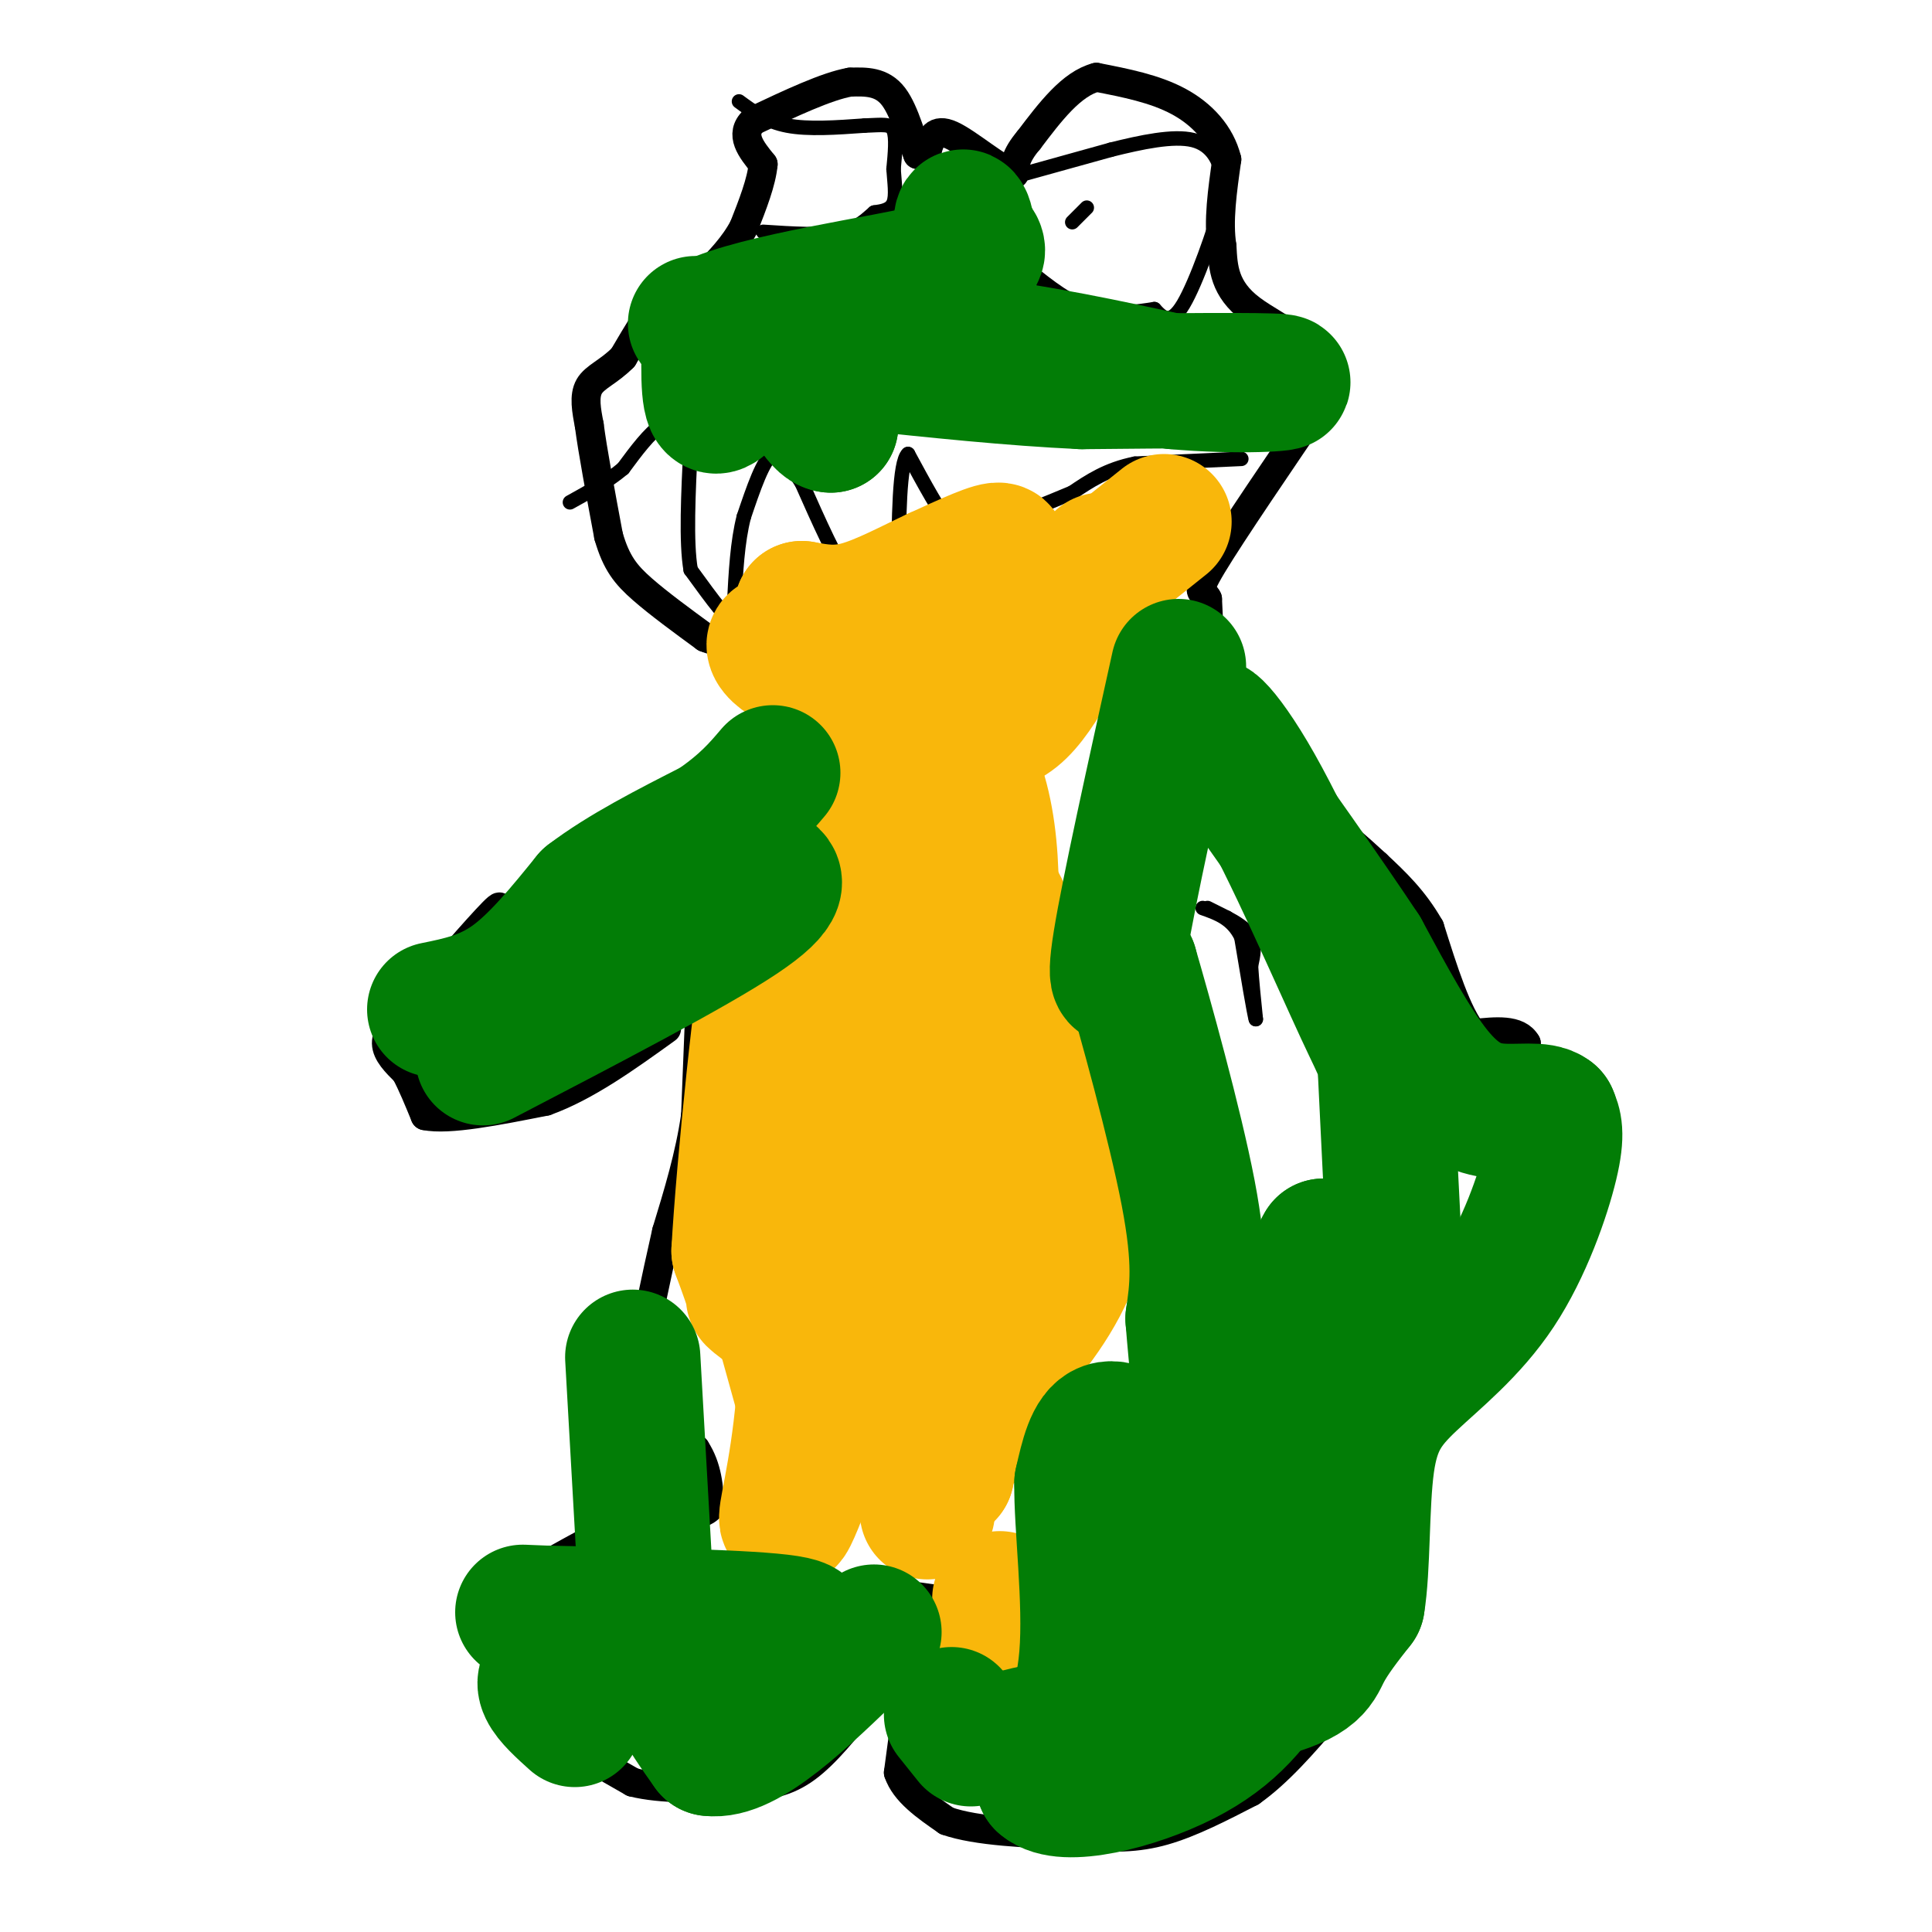<svg viewBox='0 0 400 400' version='1.1' xmlns='http://www.w3.org/2000/svg' xmlns:xlink='http://www.w3.org/1999/xlink'><g fill='none' stroke='#000000' stroke-width='6' stroke-linecap='round' stroke-linejoin='round'><path d='M145,206c0.000,0.000 -1.000,25.000 -1,25'/><path d='M144,231c-1.167,8.167 -3.583,16.083 -6,24'/><path d='M138,255c-2.167,9.500 -4.583,21.250 -7,33'/><path d='M131,288c-1.000,5.667 0.000,3.333 1,1'/><path d='M132,289c2.167,2.000 7.083,6.500 12,11'/><path d='M144,300c2.500,3.833 2.750,7.917 3,12'/><path d='M147,312c-1.833,2.333 -7.917,2.167 -14,2'/><path d='M133,314c-5.667,2.000 -12.833,6.000 -20,10'/><path d='M113,324c-4.167,3.667 -4.583,7.833 -5,12'/><path d='M108,336c-1.356,4.578 -2.244,10.022 -2,13c0.244,2.978 1.622,3.489 3,4'/><path d='M109,353c1.500,1.500 3.750,3.250 6,5'/><path d='M117,361c0.000,0.000 14.000,8.000 14,8'/><path d='M131,369c6.000,1.500 14.000,1.250 22,1'/><path d='M153,370c6.000,-0.156 10.000,-1.044 14,-4c4.000,-2.956 8.000,-7.978 12,-13'/><path d='M179,353c4.000,-4.833 8.000,-10.417 12,-16'/><path d='M191,337c1.167,-3.667 -1.917,-4.833 -5,-6'/><path d='M186,331c0.333,-1.000 3.667,-0.500 7,0'/><path d='M193,331c4.333,0.833 11.667,2.917 19,5'/><path d='M212,336c1.833,1.333 -3.083,2.167 -8,3'/><path d='M204,339c-3.500,2.667 -8.250,7.833 -13,13'/><path d='M191,352c-2.600,1.622 -2.600,-0.822 -3,1c-0.400,1.822 -1.200,7.911 -2,14'/><path d='M186,367c1.333,4.000 5.667,7.000 10,10'/><path d='M196,377c6.167,2.167 16.583,2.583 27,3'/><path d='M223,380c7.400,0.600 12.400,0.600 18,-1c5.600,-1.600 11.800,-4.800 18,-8'/><path d='M259,371c5.667,-4.000 10.833,-10.000 16,-16'/><path d='M275,355c4.167,-6.667 6.583,-15.333 9,-24'/><path d='M284,331c2.667,-6.667 4.833,-11.333 7,-16'/><path d='M291,315c2.167,-8.333 4.083,-21.167 6,-34'/><path d='M297,281c1.167,-7.833 1.083,-10.417 1,-13'/><path d='M298,268c3.500,-3.667 11.750,-6.333 20,-9'/><path d='M318,259c4.178,-2.822 4.622,-5.378 4,-8c-0.622,-2.622 -2.311,-5.311 -4,-8'/><path d='M318,243c-1.167,-3.167 -2.083,-7.083 -3,-11'/><path d='M315,232c-0.333,-4.500 0.333,-10.250 1,-16'/><path d='M316,216c-1.667,-3.000 -6.333,-2.500 -11,-2'/><path d='M305,214c-3.333,-4.000 -6.167,-13.000 -9,-22'/><path d='M296,192c-3.333,-5.833 -7.167,-9.417 -11,-13'/><path d='M285,179c-7.167,-6.667 -19.583,-16.833 -32,-27'/><path d='M253,152c-6.444,-6.200 -6.556,-8.200 -6,-10c0.556,-1.800 1.778,-3.400 3,-5'/><path d='M250,137c0.500,-3.000 0.250,-8.000 0,-13'/><path d='M250,124c-0.844,-1.978 -2.956,-0.422 1,-7c3.956,-6.578 13.978,-21.289 24,-36'/><path d='M275,81c0.444,-8.800 -10.444,-12.800 -16,-17c-5.556,-4.200 -5.778,-8.600 -6,-13'/><path d='M253,51c-0.833,-5.167 0.083,-11.583 1,-18'/><path d='M254,33c-1.311,-5.244 -5.089,-9.356 -10,-12c-4.911,-2.644 -10.956,-3.822 -17,-5'/><path d='M227,16c-5.167,1.333 -9.583,7.167 -14,13'/><path d='M213,29c-2.833,3.333 -2.917,5.167 -3,7'/><path d='M210,36c-3.133,-0.822 -9.467,-6.378 -13,-8c-3.533,-1.622 -4.267,0.689 -5,3'/><path d='M192,31c-1.167,0.667 -1.583,0.833 -2,1'/><path d='M190,32c-1.022,-2.378 -2.578,-8.822 -5,-12c-2.422,-3.178 -5.711,-3.089 -9,-3'/><path d='M176,17c-4.833,0.833 -12.417,4.417 -20,8'/><path d='M156,25c-3.000,2.833 -0.500,5.917 2,9'/><path d='M158,34c-0.333,3.667 -2.167,8.333 -4,13'/><path d='M154,47c-2.000,3.833 -5.000,6.917 -8,10'/><path d='M146,57c-2.622,1.867 -5.178,1.533 -8,4c-2.822,2.467 -5.911,7.733 -9,13'/><path d='M129,74c-2.956,3.000 -5.844,4.000 -7,6c-1.156,2.000 -0.578,5.000 0,8'/><path d='M122,88c0.667,5.167 2.333,14.083 4,23'/><path d='M126,111c1.600,5.578 3.600,8.022 7,11c3.400,2.978 8.200,6.489 13,10'/><path d='M146,132c4.556,1.822 9.444,1.378 12,2c2.556,0.622 2.778,2.311 3,4'/><path d='M161,138c0.167,3.333 -0.917,9.667 -2,16'/><path d='M159,154c-8.667,8.333 -29.333,21.167 -50,34'/><path d='M109,188c-8.356,4.444 -4.244,-1.444 -6,0c-1.756,1.444 -9.378,10.222 -17,19'/><path d='M86,207c-4.156,4.689 -6.044,6.911 -6,9c0.044,2.089 2.022,4.044 4,6'/><path d='M84,222c1.333,2.500 2.667,5.750 4,9'/><path d='M88,231c4.833,1.000 14.917,-1.000 25,-3'/><path d='M113,228c8.333,-3.000 16.667,-9.000 25,-15'/></g>
<g fill='none' stroke='#000000' stroke-width='3' stroke-linecap='round' stroke-linejoin='round'><path d='M136,213c0.000,0.000 7.000,-7.000 7,-7'/><path d='M250,188c0.000,0.000 4.000,2.000 4,2'/><path d='M254,190c1.733,0.933 4.067,2.267 5,4c0.933,1.733 0.467,3.867 0,6'/><path d='M259,200c0.167,2.833 0.583,6.917 1,11'/><path d='M260,211c-0.333,-1.000 -1.667,-9.000 -3,-17'/><path d='M257,194c-1.833,-3.833 -4.917,-4.917 -8,-6'/><path d='M257,95c0.000,0.000 -22.000,1.000 -22,1'/><path d='M235,96c-5.833,1.167 -9.417,3.583 -13,6'/><path d='M222,102c-5.500,2.333 -12.750,5.167 -20,8'/><path d='M202,110c-4.167,1.167 -4.583,0.083 -5,-1'/><path d='M197,109c-2.333,-2.667 -5.667,-8.833 -9,-15'/><path d='M188,94c-1.833,1.667 -1.917,13.333 -2,25'/><path d='M186,119c-0.667,4.911 -1.333,4.689 -3,4c-1.667,-0.689 -4.333,-1.844 -7,-3'/><path d='M176,120c-2.833,-3.833 -6.417,-11.917 -10,-20'/><path d='M166,100c-2.667,-4.333 -4.333,-5.167 -6,-6'/><path d='M160,94c-2.000,1.167 -4.000,7.083 -6,13'/><path d='M154,107c-1.333,5.167 -1.667,11.583 -2,18'/><path d='M152,125c-0.711,3.378 -1.489,2.822 -3,1c-1.511,-1.822 -3.756,-4.911 -6,-8'/><path d='M143,118c-1.000,-5.667 -0.500,-15.833 0,-26'/><path d='M143,92c-0.978,-5.333 -3.422,-5.667 -6,-4c-2.578,1.667 -5.289,5.333 -8,9'/><path d='M129,97c-3.167,2.667 -7.083,4.833 -11,7'/><path d='M153,21c2.833,2.083 5.667,4.167 10,5c4.333,0.833 10.167,0.417 16,0'/><path d='M179,26c3.822,-0.133 5.378,-0.467 6,1c0.622,1.467 0.311,4.733 0,8'/><path d='M185,35c0.178,2.711 0.622,5.489 0,7c-0.622,1.511 -2.311,1.756 -4,2'/><path d='M181,44c-1.467,1.200 -3.133,3.200 -7,4c-3.867,0.800 -9.933,0.400 -16,0'/><path d='M212,36c0.000,0.000 18.000,-5.000 18,-5'/><path d='M230,31c6.274,-1.571 12.958,-3.000 17,-2c4.042,1.000 5.440,4.429 6,7c0.560,2.571 0.280,4.286 0,6'/><path d='M253,42c-1.511,5.556 -5.289,16.444 -8,21c-2.711,4.556 -4.356,2.778 -6,1'/><path d='M239,64c-3.244,0.511 -8.356,1.289 -13,0c-4.644,-1.289 -8.822,-4.644 -13,-8'/><path d='M213,56c-3.711,-3.689 -6.489,-8.911 -7,-12c-0.511,-3.089 1.244,-4.044 3,-5'/><path d='M223,45c1.083,-1.083 2.167,-2.167 2,-2c-0.167,0.167 -1.583,1.583 -3,3'/></g>
<g fill='none' stroke='#F9B70B' stroke-width='28' stroke-linecap='round' stroke-linejoin='round'><path d='M191,185c1.667,-2.778 3.333,-5.556 5,7c1.667,12.556 3.333,40.444 4,47c0.667,6.556 0.333,-8.222 0,-23'/><path d='M200,216c0.533,-13.222 1.867,-34.778 6,-30c4.133,4.778 11.067,35.889 18,67'/><path d='M224,253c-3.156,18.778 -20.044,32.222 -27,40c-6.956,7.778 -3.978,9.889 -1,12'/><path d='M196,305c-5.083,-7.000 -10.167,-14.000 -14,-24c-3.833,-10.000 -6.417,-23.000 -9,-36'/><path d='M167,292c0.000,0.000 -5.000,-18.000 -5,-18'/><path d='M177,237c0.000,0.000 15.000,27.000 15,27'/><path d='M207,331c0.000,0.000 0.000,5.000 0,5'/><path d='M192,313c0.000,0.000 -7.000,-34.000 -7,-34'/><path d='M177,173c0.000,0.000 0.000,-8.000 0,-8'/><path d='M241,108c0.000,0.000 -10.000,8.000 -10,8'/><path d='M228,116c-5.833,12.917 -11.667,25.833 -17,31c-5.333,5.167 -10.167,2.583 -15,0'/><path d='M196,147c-9.417,-1.833 -25.458,-6.417 -32,-10c-6.542,-3.583 -3.583,-6.167 2,-2c5.583,4.167 13.792,15.083 22,26'/><path d='M188,161c6.166,8.715 10.581,17.501 13,25c2.419,7.499 2.844,13.711 2,16c-0.844,2.289 -2.955,0.654 -6,7c-3.045,6.346 -7.022,20.673 -11,35'/><path d='M186,244c-3.329,13.542 -6.150,29.898 -8,37c-1.850,7.102 -2.729,4.951 -6,1c-3.271,-3.951 -8.935,-9.700 -11,-20c-2.065,-10.300 -0.533,-25.150 1,-40'/><path d='M162,222c2.833,-8.143 9.417,-8.500 11,-14c1.583,-5.500 -1.833,-16.143 -2,-20c-0.167,-3.857 2.917,-0.929 6,2'/><path d='M177,190c3.263,4.019 8.421,13.067 12,19c3.579,5.933 5.579,8.751 7,21c1.421,12.249 2.263,33.928 1,42c-1.263,8.072 -4.632,2.536 -8,-3'/><path d='M189,269c-5.234,-5.392 -14.321,-17.373 -17,-32c-2.679,-14.627 1.048,-31.900 2,-40c0.952,-8.100 -0.871,-7.029 3,-12c3.871,-4.971 13.435,-15.986 23,-27'/><path d='M200,158c3.560,-10.357 0.958,-22.750 2,-31c1.042,-8.250 5.726,-12.357 5,-13c-0.726,-0.643 -6.863,2.179 -13,5'/><path d='M194,119c-5.044,2.333 -11.156,5.667 -16,7c-4.844,1.333 -8.422,0.667 -12,0'/><path d='M166,126c-0.262,0.988 5.083,3.458 13,9c7.917,5.542 18.405,14.155 23,27c4.595,12.845 3.298,29.923 2,47'/><path d='M204,209c0.209,14.596 -0.267,27.585 1,45c1.267,17.415 4.278,39.256 -4,42c-8.278,2.744 -27.844,-13.607 -37,-21c-9.156,-7.393 -7.902,-5.826 -8,-7c-0.098,-1.174 -1.549,-5.087 -3,-9'/><path d='M153,259c0.956,-17.089 4.844,-55.311 7,-65c2.156,-9.689 2.578,9.156 3,28'/><path d='M163,222c1.643,14.857 4.250,38.000 4,56c-0.250,18.000 -3.357,30.857 -4,35c-0.643,4.143 1.179,-0.429 3,-5'/></g>
<g fill='none' stroke='#027D06' stroke-width='28' stroke-linecap='round' stroke-linejoin='round'><path d='M119,356c-4.956,-4.467 -9.911,-8.933 -2,-10c7.911,-1.067 28.689,1.267 38,1c9.311,-0.267 7.156,-3.133 5,-6'/><path d='M160,341c3.667,-1.956 10.333,-3.844 3,-5c-7.333,-1.156 -28.667,-1.578 -50,-2'/><path d='M113,334c-8.333,-0.333 -4.167,-0.167 0,0'/><path d='M100,219c21.644,-11.267 43.289,-22.533 53,-29c9.711,-6.467 7.489,-8.133 6,-9c-1.489,-0.867 -2.244,-0.933 -3,-1'/><path d='M156,180c-0.667,-0.333 -0.833,-0.667 -1,-1'/><path d='M144,67c0.000,0.000 55.000,4.000 55,4'/><path d='M199,71c16.500,2.000 30.250,5.000 44,8'/><path d='M243,79c13.556,1.244 25.444,0.356 22,0c-3.444,-0.356 -22.222,-0.178 -41,0'/><path d='M224,79c-14.500,-0.667 -30.250,-2.333 -46,-4'/><path d='M178,75c-8.667,1.500 -7.333,7.250 -6,13'/><path d='M172,88c-2.356,-0.111 -5.244,-6.889 -8,-10c-2.756,-3.111 -5.378,-2.556 -8,-2'/><path d='M156,76c-2.978,2.222 -6.422,8.778 -8,8c-1.578,-0.778 -1.289,-8.889 -1,-17'/><path d='M147,67c10.022,-4.778 35.578,-8.222 47,-11c11.422,-2.778 8.711,-4.889 6,-7'/><path d='M200,49c0.622,-2.644 -0.822,-5.756 -1,-3c-0.178,2.756 0.911,11.378 2,20'/><path d='M244,138c-5.167,23.333 -10.333,46.667 -12,57c-1.667,10.333 0.167,7.667 2,5'/><path d='M234,200c2.933,10.067 9.267,32.733 12,47c2.733,14.267 1.867,20.133 1,26'/><path d='M247,273c0.697,9.076 1.938,18.766 2,28c0.062,9.234 -1.056,18.011 -4,28c-2.944,9.989 -7.716,21.189 -11,28c-3.284,6.811 -5.081,9.232 -9,9c-3.919,-0.232 -9.959,-3.116 -16,-6'/><path d='M209,360c7.738,-2.548 35.083,-5.917 49,-9c13.917,-3.083 14.405,-5.881 16,-9c1.595,-3.119 4.298,-6.560 7,-10'/><path d='M281,332c1.235,-7.290 0.823,-20.514 2,-29c1.177,-8.486 3.944,-12.233 9,-17c5.056,-4.767 12.400,-10.553 18,-19c5.600,-8.447 9.457,-19.556 11,-26c1.543,-6.444 0.771,-8.222 0,-10'/><path d='M321,231c-1.893,-1.595 -6.625,-0.583 -11,-1c-4.375,-0.417 -8.393,-2.262 -13,-8c-4.607,-5.738 -9.804,-15.369 -15,-25'/><path d='M282,197c-7.500,-11.333 -18.750,-27.167 -30,-43'/><path d='M252,154c-4.089,-7.274 0.687,-3.960 8,9c7.313,12.960 17.161,35.566 22,46c4.839,10.434 4.668,8.695 5,16c0.332,7.305 1.166,23.652 2,40'/><path d='M289,265c0.417,8.464 0.458,9.625 0,11c-0.458,1.375 -1.417,2.964 -4,0c-2.583,-2.964 -6.792,-10.482 -11,-18'/><path d='M274,258c-2.167,3.000 -2.083,19.500 -2,36'/><path d='M272,294c-0.590,10.469 -1.065,18.641 -3,26c-1.935,7.359 -5.329,13.904 -8,17c-2.671,3.096 -4.620,2.742 -7,0c-2.380,-2.742 -5.190,-7.871 -8,-13'/><path d='M246,324c-2.756,-3.444 -5.644,-5.556 -7,-9c-1.356,-3.444 -1.178,-8.222 -1,-13'/><path d='M238,302c-1.933,-3.844 -6.267,-6.956 -9,-6c-2.733,0.956 -3.867,5.978 -5,11'/><path d='M224,307c-0.156,8.556 1.956,24.444 1,36c-0.956,11.556 -4.978,18.778 -9,26'/><path d='M216,369c4.143,3.738 19.000,0.083 29,-5c10.000,-5.083 15.143,-11.595 20,-20c4.857,-8.405 9.429,-18.702 14,-29'/><path d='M279,315c2.333,-5.167 1.167,-3.583 0,-2'/><path d='M90,209c5.333,-1.083 10.667,-2.167 16,-6c5.333,-3.833 10.667,-10.417 16,-17'/><path d='M122,186c7.000,-5.333 16.500,-10.167 26,-15'/><path d='M148,171c6.333,-4.333 9.167,-7.667 12,-11'/><path d='M131,281c0.000,0.000 3.000,53.000 3,53'/><path d='M134,334c2.667,13.500 7.833,20.750 13,28'/><path d='M147,362c7.333,1.000 19.167,-10.500 31,-22'/><path d='M178,340c5.167,-3.667 2.583,-1.833 0,0'/><path d='M201,360c0.000,0.000 -4.000,-5.000 -4,-5'/></g>
</svg>